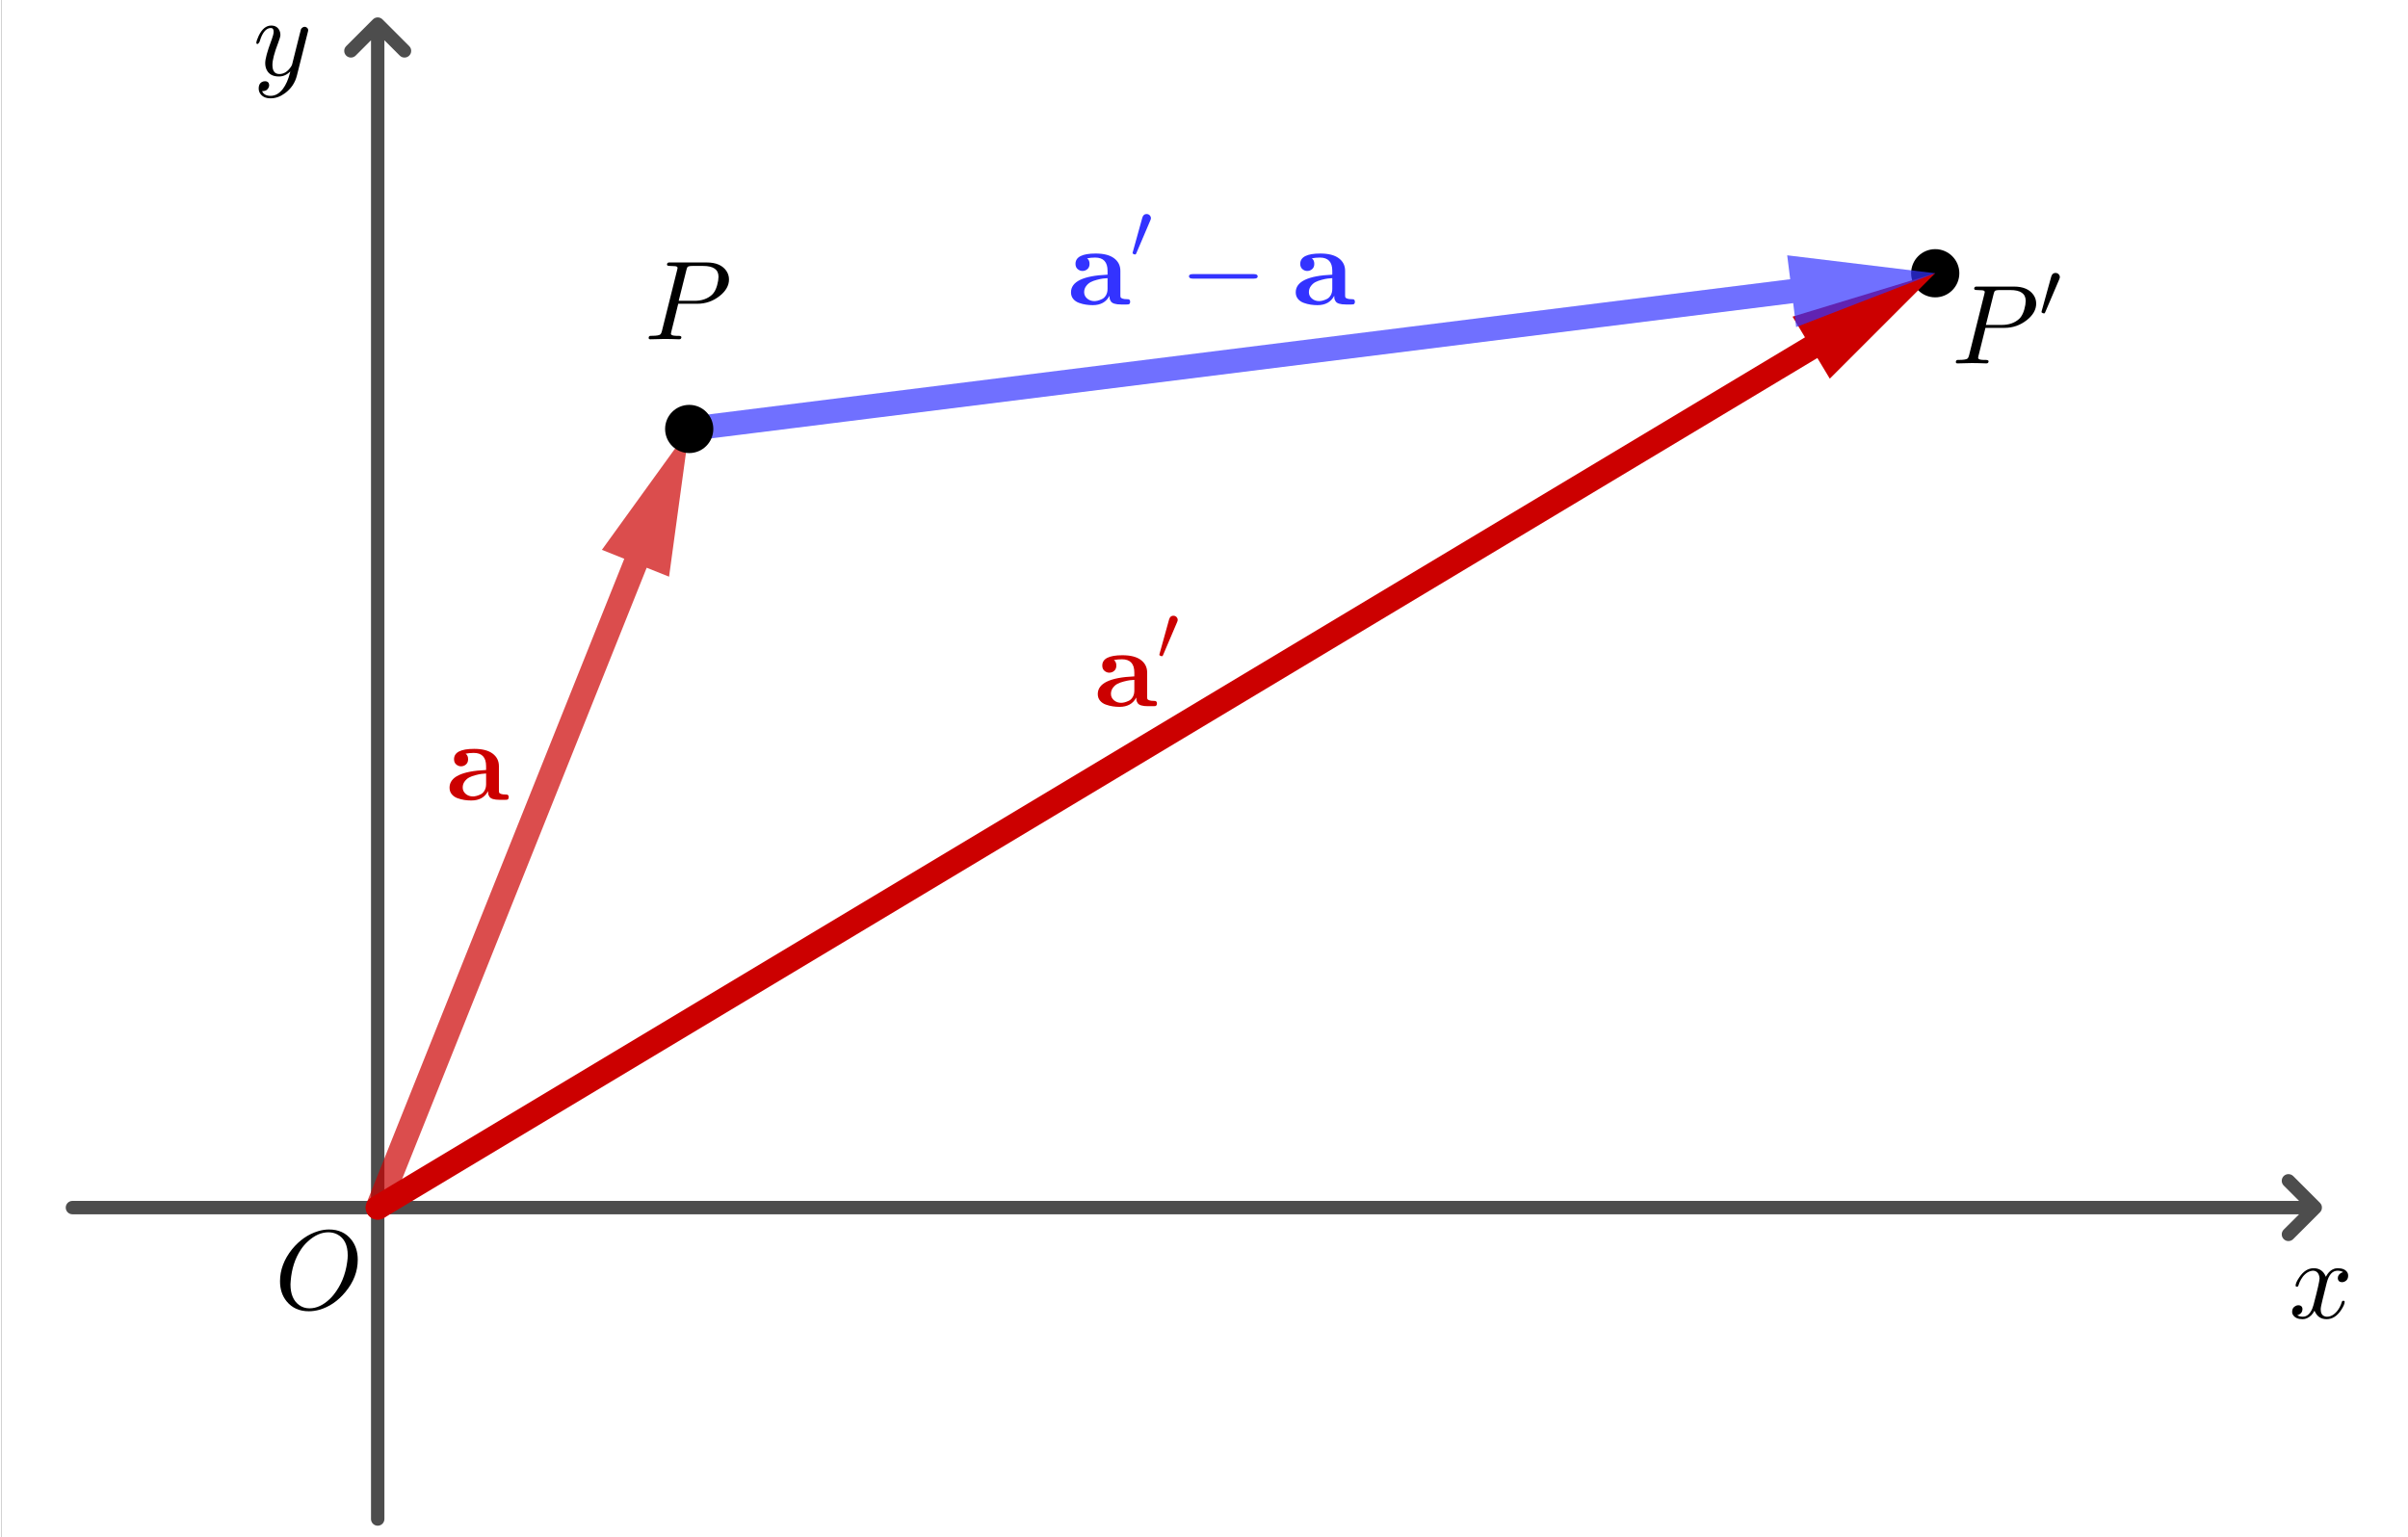<?xml version="1.0" encoding="ISO-8859-1" standalone="no"?>

<svg 
     version="1.1"
     baseProfile="full"
     xmlns="http://www.w3.org/2000/svg"
     xmlns:xlink="http://www.w3.org/1999/xlink"
     xmlns:ev="http://www.w3.org/2001/xml-events"
     width="7.757cm"
     height="4.953cm"
     viewBox="0 0 449 287"
     >
<rect x="0" y="0" width="449" height="287" fill="#333333" stroke="none"/>
<title>

</title>
<g stroke-dashoffset="0" stroke-linejoin="miter" stroke-dasharray="none" stroke-width="1" stroke-linecap="square" stroke-miterlimit="10.000">
<clipPath id="clipe7e450ae-5dcc-44a4-881e-285f63ce9171">
  <path d="M 0 0 L 0 288.00 L 451.00 288.00 L 451.00 0 z"/>
</clipPath>
<g clip-path="url(#clip1)">
<g fill="#ffffff" fill-rule="nonzero" fill-opacity="1" stroke="none">
  <path d="M 0 0 L 451.00 0 L 451.00 288.00 L 0 288.00 L 0 0 z"/>
</g> <!-- drawing style -->
</g> <!-- clip1 -->
<g id="misc">
</g><!-- misc -->
<g id="layer0">
<clipPath id="clip9a64eda4-24c5-4d2c-ae50-49a8d5234f8c">
  <path d="M 0 0 L 0 288.00 L 451.00 288.00 L 451.00 0 z"/>
</clipPath>
<g clip-path="url(#clip2)">
<g fill="#ffffff" fill-rule="nonzero" fill-opacity="1" stroke="none">
  <path d="M 12.000 384.00 L 12.000 406.00 C 12.000 407.10 12.895 408.00 14.000 408.00 L 36.000 408.00 C 37.105 408.00 38.000 407.10 38.000 406.00 L 38.000 384.00 C 38.000 382.90 37.105 382.00 36.000 382.00 L 14.000 382.00 C 12.895 382.00 12.000 382.90 12.000 384.00 z"/>
<title>Boolean Value a</title>
<desc>a = false</desc>

</g> <!-- drawing style -->
</g> <!-- clip2 -->
<clipPath id="clipc1b8c6f9-f329-45c9-8ffe-4e7cc0d23d2d">
  <path d="M 0 0 L 0 288.00 L 451.00 288.00 L 451.00 0 z"/>
</clipPath>
<g clip-path="url(#clip3)">
<g stroke-opacity="1" stroke-width="2" fill="none" stroke="#6e6d73">
  <path d="M 13.500 385.50 L 13.500 405.50 C 13.500 406.60 14.395 407.50 15.500 407.50 L 35.500 407.50 C 36.605 407.50 37.500 406.60 37.500 405.50 L 37.500 385.50 C 37.500 384.40 36.605 383.50 35.500 383.50 L 15.500 383.50 C 14.395 383.50 13.500 384.40 13.500 385.50 z"/>
<title>Boolean Value a</title>
<desc>a = false</desc>

</g> <!-- drawing style -->
</g> <!-- clip3 -->
<clipPath id="clipe33f89d7-e919-48a1-852a-abe72fcc61d5">
  <path d="M 0 0 L 0 288.00 L 451.00 288.00 L 451.00 0 z"/>
</clipPath>
<g clip-path="url(#clip4)">
<g fill="#1c1c1f" fill-rule="nonzero" fill-opacity="1" stroke="none">
  <path d="M 54.251 402.33 Q 51.219 402.33 49.566 400.55 Q 47.914 398.77 47.914 395.50 Q 47.914 392.25 49.597 390.46 Q 51.280 388.67 54.339 388.67 Q 56.088 388.67 58.435 389.24 L 58.435 390.97 Q 55.763 390.05 54.312 390.05 Q 52.194 390.05 51.034 391.48 Q 49.874 392.91 49.874 395.52 Q 49.874 398.01 51.113 399.45 Q 52.353 400.88 54.497 400.88 Q 56.343 400.88 58.452 399.75 L 58.452 401.33 Q 56.527 402.33 54.251 402.33 z M 64.921 402.22 Q 62.873 402.22 61.651 400.86 Q 60.430 399.50 60.430 397.23 Q 60.430 394.92 61.656 393.58 Q 62.882 392.24 64.982 392.24 Q 67.083 392.24 68.309 393.58 Q 69.535 394.92 69.535 397.21 Q 69.535 399.55 68.305 400.88 Q 67.074 402.22 64.921 402.22 z M 64.947 400.92 Q 67.698 400.92 67.698 397.21 Q 67.698 393.54 64.982 393.54 Q 62.275 393.54 62.275 397.23 Q 62.275 400.92 64.947 400.92 z M 75.978 402.22 Q 73.930 402.22 72.708 400.86 Q 71.486 399.50 71.486 397.23 Q 71.486 394.92 72.712 393.58 Q 73.938 392.24 76.039 392.24 Q 78.140 392.24 79.366 393.58 Q 80.592 394.92 80.592 397.21 Q 80.592 399.55 79.361 400.88 Q 78.131 402.22 75.978 402.22 z M 76.004 400.92 Q 78.755 400.92 78.755 397.21 Q 78.755 393.54 76.039 393.54 Q 73.332 393.54 73.332 397.23 Q 73.332 400.92 76.004 400.92 z M 83.299 402.00 L 83.299 392.46 L 85.030 392.46 L 85.030 394.25 Q 86.059 392.24 88.019 392.24 Q 88.282 392.24 88.572 392.29 L 88.572 393.91 Q 88.124 393.76 87.781 393.76 Q 86.138 393.76 85.030 395.71 L 85.030 402.00 z M 96.790 402.00 L 96.790 400.21 Q 95.735 402.22 93.608 402.22 Q 91.886 402.22 90.897 400.96 Q 89.908 399.71 89.908 397.53 Q 89.908 395.14 91.029 393.69 Q 92.149 392.24 93.978 392.24 Q 95.674 392.24 96.790 393.54 L 96.790 388.12 L 98.530 388.12 L 98.530 402.00 z M 96.790 394.73 Q 95.445 393.54 94.241 393.54 Q 91.754 393.54 91.754 397.35 Q 91.754 400.70 93.969 400.70 Q 95.410 400.70 96.790 399.13 z M 104.52 402.22 Q 103.34 402.22 101.64 401.67 L 101.64 400.08 Q 103.34 400.92 104.59 400.92 Q 105.34 400.92 105.83 400.51 Q 106.33 400.11 106.33 399.50 Q 106.33 398.62 104.95 398.04 L 103.94 397.61 Q 101.69 396.67 101.69 394.92 Q 101.69 393.68 102.58 392.96 Q 103.46 392.24 105.00 392.24 Q 105.80 392.24 106.98 392.46 L 107.34 392.53 L 107.34 393.98 Q 105.89 393.54 105.03 393.54 Q 103.36 393.54 103.36 394.76 Q 103.36 395.54 104.63 396.08 L 105.46 396.43 Q 106.88 397.03 107.47 397.69 Q 108.06 398.35 108.06 399.35 Q 108.06 400.60 107.06 401.41 Q 106.07 402.22 104.52 402.22 z"/>
<title>Boolean Value a</title>
<desc>a = false</desc>

</g> <!-- drawing style -->
</g> <!-- clip4 -->
<clipPath id="clip9b99c9a3-5415-48cd-9ff4-6d6d288f9c18">
  <path d="M 0 0 L 0 288.00 L 451.00 288.00 L 451.00 0 z"/>
</clipPath>
<g clip-path="url(#clip5)">
<g fill="#000000" fill-rule="nonzero" fill-opacity="1" stroke="none">
  <path d="M 364.99 51.013 C 364.99 53.222 363.20 55.013 360.99 55.013 C 358.78 55.013 356.99 53.222 356.99 51.013 C 356.99 48.804 358.78 47.013 360.99 47.013 C 363.20 47.013 364.99 48.804 364.99 51.013 z"/>
<title>Point A</title>
<desc>A = (-1, 3)</desc>

</g> <!-- drawing style -->
</g> <!-- clip5 -->
<clipPath id="clipacaa3071-8726-4b64-95c1-50040e7a832a">
  <path d="M 0 0 L 0 288.00 L 451.00 288.00 L 451.00 0 z"/>
</clipPath>
<g clip-path="url(#clip6)">
<g stroke-opacity="1" stroke-linejoin="round" fill="none" stroke="#000000" stroke-linecap="round">
  <path d="M 364.99 51.013 C 364.99 53.222 363.20 55.013 360.99 55.013 C 358.78 55.013 356.99 53.222 356.99 51.013 C 356.99 48.804 358.78 47.013 360.99 47.013 C 363.20 47.013 364.99 48.804 364.99 51.013 z"/>
<title>Point A</title>
<desc>A = (-1, 3)</desc>

</g> <!-- drawing style -->
</g> <!-- clip6 -->
</g><!-- layer0 -->
<g id="layer1">
<clipPath id="clipb06d48a6-82c3-4c8d-bcdd-ec2ad31e7159">
  <path d="M 0 0 L 0 288.00 L 451.00 288.00 L 451.00 0 z"/>
</clipPath>
<g clip-path="url(#clip7)">
<g fill="#000000" fill-rule="nonzero" fill-opacity=".698" stroke="none">
  <path d="M 70.264 3.247 C 70.256 3.247 70.248 3.247 70.240 3.247 L 70.240 3.247 C 70.081 3.251 69.929 3.283 69.789 3.341 L 69.789 3.341 C 69.641 3.402 69.501 3.493 69.381 3.613 L 64.381 8.613 C 63.892 9.101 63.892 9.893 64.381 10.381 C 64.625 10.625 64.944 10.747 65.264 10.747 C 65.584 10.747 65.904 10.625 66.148 10.381 L 69.014 7.515 L 69.014 283.59 C 69.014 284.28 69.574 284.84 70.264 284.84 C 70.955 284.84 71.514 284.28 71.514 283.59 L 71.514 7.515 L 74.381 10.381 C 74.625 10.625 74.944 10.747 75.264 10.747 C 75.584 10.747 75.904 10.625 76.148 10.381 C 76.636 9.893 76.636 9.101 76.148 8.613 L 71.148 3.613 C 71.027 3.493 70.888 3.402 70.739 3.341 L 70.739 3.341 C 70.600 3.283 70.448 3.251 70.289 3.247 L 70.289 3.247 C 70.280 3.247 70.272 3.247 70.264 3.247 L 70.264 3.247 C 70.264 3.247 70.264 3.247 70.264 3.247 z"/>
<title>Segment m</title>
<desc>Segment m: Segment M, N</desc>

</g> <!-- drawing style -->
</g> <!-- clip7 -->
<clipPath id="clipb73e29f3-9a52-482f-bd09-b72d35f89de8">
  <path d="M 0 0 L 0 288.00 L 451.00 288.00 L 451.00 0 z"/>
</clipPath>
<g clip-path="url(#clip8)">
<g fill="#000000" fill-rule="nonzero" fill-opacity=".698" stroke="none">
  <path d="M 426.92 219.20 C 426.60 219.20 426.28 219.32 426.04 219.56 C 425.55 220.05 425.55 220.84 426.04 221.33 L 428.91 224.20 L 13.283 224.20 C 12.592 224.20 12.033 224.76 12.033 225.45 C 12.033 226.14 12.592 226.70 13.283 226.70 L 428.91 226.70 L 426.04 229.56 C 425.55 230.05 425.55 230.84 426.04 231.33 C 426.28 231.58 426.60 231.70 426.92 231.70 C 427.24 231.70 427.56 231.58 427.81 231.33 L 432.81 226.33 L 432.81 226.33 C 432.81 226.33 432.81 226.33 432.82 226.32 L 432.82 226.32 C 432.93 226.21 433.02 226.07 433.08 225.93 L 433.08 225.93 C 433.14 225.78 433.17 225.62 433.17 225.45 C 433.17 225.27 433.14 225.11 433.08 224.96 L 433.08 224.96 C 433.02 224.83 432.94 224.70 432.83 224.59 L 432.83 224.59 C 432.83 224.58 432.82 224.57 432.81 224.56 L 432.81 224.56 L 427.81 219.56 C 427.56 219.32 427.24 219.20 426.92 219.20 z"/>
<title>Segment n</title>
<desc>Segment n: Segment P, Q</desc>

</g> <!-- drawing style -->
</g> <!-- clip8 -->
<clipPath id="clipe7cc5b37-a925-4660-9629-5329913bd4bd">
  <path d="M 0 0 L 0 288.00 L 451.00 288.00 L 451.00 0 z"/>
</clipPath>
<g clip-path="url(#clip9)">
<g fill="#cc0000" fill-rule="nonzero" fill-opacity="1" stroke="none">
  <path d="M 360.99 51.013 L 334.36 59.116 L 336.68 62.975 L 69.107 223.52 L 69.107 223.52 C 68.041 224.16 67.696 225.54 68.335 226.60 C 68.757 227.31 69.502 227.70 70.267 227.70 C 70.661 227.70 71.060 227.59 71.422 227.38 L 71.422 227.38 L 338.99 66.834 L 341.31 70.692 L 360.99 51.013 z"/>
<title>Vector u</title>
<desc>Vector u: Vector(O, A)</desc>

</g> <!-- drawing style -->
</g> <!-- clip9 -->
<g transform="matrix(.21, 0, 0, .21, 204.00, 131.84)">
<clipPath id="clip876ace86-4c4b-43a3-97bd-3e9c483efab8">
  <path d="M -971.43 -627.83 L -971.43 743.60 L 1176.2 743.60 L 1176.2 -627.83 z"/>
</clipPath>
<g clip-path="url(#clip10)">
<g fill="#cc0000" fill-rule="nonzero" fill-opacity="1" stroke="none">
  <path d="M 37.406 -7.703 Q 33.094 .594 22.500 .594 Q 19.500 .594 16.500 .141 Q 13.500 -.297 10.297 -1.438 Q 7.094 -2.594 5.141 -5 Q 3.203 -7.406 3.203 -10.797 Q 3.203 -25.094 35.703 -26.500 L 35.703 -29.906 Q 35.703 -41.703 24.703 -41.703 Q 20.797 -41.703 17.500 -41.000 Q 19.703 -39.500 19.703 -36.094 Q 19.703 -33.094 17.797 -31.438 Q 15.906 -29.797 13.406 -29.797 Q 11.094 -29.797 9.141 -31.438 Q 7.203 -33.094 7.203 -36.094 Q 7.203 -45.297 25.094 -45.297 Q 35.906 -45.297 41.500 -41.094 Q 47.094 -36.906 47.094 -29.906 L 47.094 -8.406 Q 47.094 -7 47.297 -6.391 Q 47.500 -5.797 48.891 -5.25 Q 50.297 -4.703 53.203 -4.703 Q 54.094 -4.703 54.500 -4.594 Q 54.906 -4.5 55.344 -4 Q 55.797 -3.5 55.797 -2.391 Q 55.797 -1.297 55.344 -.75 Q 54.906 -.203 54.344 -.094 Q 53.797 0 52.594 0 L 47.797 0 Q 44.094 0 41.797 -.703 Q 39.500 -1.406 38.641 -2.797 Q 37.797 -4.203 37.594 -5.141 Q 37.406 -6.094 37.406 -7.703 z M 35.703 -23.406 Q 33.500 -23.297 31.547 -23.047 Q 29.594 -22.797 26.297 -21.938 Q 23.000 -21.094 20.703 -19.891 Q 18.406 -18.703 16.656 -16.344 Q 14.906 -14.000 14.906 -10.906 Q 14.906 -7.594 17.547 -5.297 Q 20.203 -3 24.000 -3 Q 25.297 -3 26.938 -3.391 Q 28.594 -3.797 30.750 -4.797 Q 32.906 -5.797 34.297 -8.188 Q 35.703 -10.594 35.703 -13.906 L 35.703 -23.406 z"/>
<title>Vector u</title>
<desc>Vector u: Vector(O, A)</desc>

</g> <!-- drawing style -->
</g> <!-- clip10 -->
</g> <!-- transform -->
<g transform="matrix(.147, 0, 0, .147, 215.74, 123.17)">
<clipPath id="clip6d9524b2-3d6a-4413-89d9-6bcea81ecbd1">
  <path d="M -1467.6 -837.91 L -1467.6 1121.3 L 1600.4 1121.3 L 1600.4 -837.91 z"/>
</clipPath>
<g clip-path="url(#clip11)">
<g fill="#cc0000" fill-rule="nonzero" fill-opacity="1" stroke="none">
  <path d="M 25.500 -47.906 L 7.594 -5.906 Q 7 -4.5 6.297 -4.5 Q 4.5 -4.5 3.297 -5.594 Q 2.906 -5.906 2.906 -6.297 Q 2.906 -6.5 3.203 -7.703 L 15.297 -51.297 Q 16.594 -55.406 19.703 -55.797 Q 20.203 -55.906 20.594 -55.906 Q 24.000 -55.906 25.594 -53.000 Q 26.203 -51.906 26.203 -50.703 Q 26.203 -49.406 25.500 -47.906 z"/>
<title>Vector u</title>
<desc>Vector u: Vector(O, A)</desc>

</g> <!-- drawing style -->
</g> <!-- clip11 -->
</g> <!-- transform -->
<clipPath id="clipec0f8c49-5ee3-47b7-b82a-853b35d37eec">
  <path d="M 0 0 L 0 288.00 L 451.00 288.00 L 451.00 0 z"/>
</clipPath>
<g clip-path="url(#clip12)">
<g fill="#cc0000" fill-rule="nonzero" fill-opacity=".698" stroke="none">
  <path d="M 128.41 80.085 L 112.11 102.65 L 116.29 104.32 L 116.29 104.32 C 116.29 104.32 116.29 104.32 116.29 104.32 L 68.175 224.61 C 67.714 225.77 68.275 227.07 69.429 227.54 C 69.703 227.65 69.986 227.70 70.264 227.70 C 71.157 227.70 72.002 227.16 72.353 226.28 L 120.47 105.99 C 120.47 105.99 120.47 105.99 120.47 105.99 L 120.47 105.99 L 124.65 107.66 L 128.41 80.085 z"/>
<title>Vector v</title>
<desc>Vector v: Vector(H, R)</desc>

</g> <!-- drawing style -->
</g> <!-- clip12 -->
<g transform="matrix(.21, 0, 0, .21, 83.000, 149.32)">
<clipPath id="clipbd0891c3-cb45-4773-a156-37e38db7b5bf">
  <path d="M -395.24 -711.07 L -395.24 660.36 L 1752.4 660.36 L 1752.4 -711.07 z"/>
</clipPath>
<g clip-path="url(#clip13)">
<g fill="#cc0000" fill-rule="nonzero" fill-opacity="1" stroke="none">
  <path d="M 37.406 -7.703 Q 33.094 .594 22.500 .594 Q 19.500 .594 16.500 .141 Q 13.500 -.297 10.297 -1.438 Q 7.094 -2.594 5.141 -5 Q 3.203 -7.406 3.203 -10.797 Q 3.203 -25.094 35.703 -26.500 L 35.703 -29.906 Q 35.703 -41.703 24.703 -41.703 Q 20.797 -41.703 17.500 -41.000 Q 19.703 -39.500 19.703 -36.094 Q 19.703 -33.094 17.797 -31.438 Q 15.906 -29.797 13.406 -29.797 Q 11.094 -29.797 9.141 -31.438 Q 7.203 -33.094 7.203 -36.094 Q 7.203 -45.297 25.094 -45.297 Q 35.906 -45.297 41.500 -41.094 Q 47.094 -36.906 47.094 -29.906 L 47.094 -8.406 Q 47.094 -7 47.297 -6.391 Q 47.500 -5.797 48.891 -5.25 Q 50.297 -4.703 53.203 -4.703 Q 54.094 -4.703 54.500 -4.594 Q 54.906 -4.5 55.344 -4 Q 55.797 -3.5 55.797 -2.391 Q 55.797 -1.297 55.344 -.75 Q 54.906 -.203 54.344 -.094 Q 53.797 0 52.594 0 L 47.797 0 Q 44.094 0 41.797 -.703 Q 39.500 -1.406 38.641 -2.797 Q 37.797 -4.203 37.594 -5.141 Q 37.406 -6.094 37.406 -7.703 z M 35.703 -23.406 Q 33.500 -23.297 31.547 -23.047 Q 29.594 -22.797 26.297 -21.938 Q 23.000 -21.094 20.703 -19.891 Q 18.406 -18.703 16.656 -16.344 Q 14.906 -14.000 14.906 -10.906 Q 14.906 -7.594 17.547 -5.297 Q 20.203 -3 24.000 -3 Q 25.297 -3 26.938 -3.391 Q 28.594 -3.797 30.750 -4.797 Q 32.906 -5.797 34.297 -8.188 Q 35.703 -10.594 35.703 -13.906 L 35.703 -23.406 z"/>
<title>Vector v</title>
<desc>Vector v: Vector(H, R)</desc>

</g> <!-- drawing style -->
</g> <!-- clip13 -->
</g> <!-- transform -->
<clipPath id="clip1674db2b-c14b-41c9-8a9e-b12dec8ef05b">
  <path d="M 0 0 L 0 288.00 L 451.00 288.00 L 451.00 0 z"/>
</clipPath>
<g clip-path="url(#clip14)">
<g fill="#3333ff" fill-rule="nonzero" fill-opacity=".698" stroke="none">
  <path d="M 333.36 47.664 L 333.92 52.129 L 128.13 77.853 C 126.90 78.007 126.02 79.131 126.18 80.364 C 126.32 81.503 127.29 82.336 128.41 82.336 C 128.50 82.336 128.59 82.330 128.69 82.318 L 128.69 82.318 L 334.48 56.595 L 334.48 56.595 L 335.03 61.060 L 360.99 51.013 L 333.36 47.664 z"/>
<title>Vector w</title>
<desc>Vector w: Vector(R, A)</desc>

</g> <!-- drawing style -->
</g> <!-- clip14 -->
<g transform="matrix(.21, 0, 0, .21, 199.00, 56.844)">
<clipPath id="clip753e4655-3500-4f3a-a92c-8f619f9725bd">
  <path d="M -947.62 -270.69 L -947.62 1100.7 L 1200.0 1100.7 L 1200.0 -270.69 z"/>
</clipPath>
<g clip-path="url(#clip15)">
<g fill="#3333ff" fill-rule="nonzero" fill-opacity="1" stroke="none">
  <path d="M 37.406 -7.703 Q 33.094 .594 22.500 .594 Q 19.500 .594 16.500 .141 Q 13.500 -.297 10.297 -1.438 Q 7.094 -2.594 5.141 -5 Q 3.203 -7.406 3.203 -10.797 Q 3.203 -25.094 35.703 -26.500 L 35.703 -29.906 Q 35.703 -41.703 24.703 -41.703 Q 20.797 -41.703 17.500 -41.000 Q 19.703 -39.500 19.703 -36.094 Q 19.703 -33.094 17.797 -31.438 Q 15.906 -29.797 13.406 -29.797 Q 11.094 -29.797 9.141 -31.438 Q 7.203 -33.094 7.203 -36.094 Q 7.203 -45.297 25.094 -45.297 Q 35.906 -45.297 41.500 -41.094 Q 47.094 -36.906 47.094 -29.906 L 47.094 -8.406 Q 47.094 -7 47.297 -6.391 Q 47.500 -5.797 48.891 -5.25 Q 50.297 -4.703 53.203 -4.703 Q 54.094 -4.703 54.500 -4.594 Q 54.906 -4.5 55.344 -4 Q 55.797 -3.5 55.797 -2.391 Q 55.797 -1.297 55.344 -.75 Q 54.906 -.203 54.344 -.094 Q 53.797 0 52.594 0 L 47.797 0 Q 44.094 0 41.797 -.703 Q 39.500 -1.406 38.641 -2.797 Q 37.797 -4.203 37.594 -5.141 Q 37.406 -6.094 37.406 -7.703 z M 35.703 -23.406 Q 33.500 -23.297 31.547 -23.047 Q 29.594 -22.797 26.297 -21.938 Q 23.000 -21.094 20.703 -19.891 Q 18.406 -18.703 16.656 -16.344 Q 14.906 -14.000 14.906 -10.906 Q 14.906 -7.594 17.547 -5.297 Q 20.203 -3 24.000 -3 Q 25.297 -3 26.938 -3.391 Q 28.594 -3.797 30.750 -4.797 Q 32.906 -5.797 34.297 -8.188 Q 35.703 -10.594 35.703 -13.906 L 35.703 -23.406 z"/>
<title>Vector w</title>
<desc>Vector w: Vector(R, A)</desc>

</g> <!-- drawing style -->
</g> <!-- clip15 -->
</g> <!-- transform -->
<g transform="matrix(.147, 0, 0, .147, 210.74, 48.173)">
<clipPath id="clip0266aaaf-6317-4150-b0da-9cecd1ed65bd">
  <path d="M -1433.6 -327.71 L -1433.6 1631.5 L 1634.4 1631.5 L 1634.4 -327.71 z"/>
</clipPath>
<g clip-path="url(#clip16)">
<g fill="#3333ff" fill-rule="nonzero" fill-opacity="1" stroke="none">
  <path d="M 25.500 -47.906 L 7.594 -5.906 Q 7 -4.5 6.297 -4.5 Q 4.5 -4.5 3.297 -5.594 Q 2.906 -5.906 2.906 -6.297 Q 2.906 -6.5 3.203 -7.703 L 15.297 -51.297 Q 16.594 -55.406 19.703 -55.797 Q 20.203 -55.906 20.594 -55.906 Q 24.000 -55.906 25.594 -53.000 Q 26.203 -51.906 26.203 -50.703 Q 26.203 -49.406 25.500 -47.906 z"/>
<title>Vector w</title>
<desc>Vector w: Vector(R, A)</desc>

</g> <!-- drawing style -->
</g> <!-- clip16 -->
</g> <!-- transform -->
<g transform="matrix(.21, 0, 0, .21, 219.95, 56.844)">
<clipPath id="clip3c929faa-2823-455f-a57b-31403d2a4d58">
  <path d="M -1047.4 -270.69 L -1047.4 1100.7 L 1100.3 1100.7 L 1100.3 -270.69 z"/>
</clipPath>
<g clip-path="url(#clip17)">
<g fill="#3333ff" fill-rule="nonzero" fill-opacity="1" stroke="none">
  <path d="M 66.094 -23.000 L 11.594 -23.000 Q 8.406 -23.000 8.297 -25.000 Q 8.297 -27.000 11.594 -27.000 L 66.094 -27.000 Q 69.297 -27.000 69.406 -25.000 Q 69.406 -23.000 66.094 -23.000 z"/>
<title>Vector w</title>
<desc>Vector w: Vector(R, A)</desc>

</g> <!-- drawing style -->
</g> <!-- clip17 -->
</g> <!-- transform -->
<g transform="matrix(.21, 0, 0, .21, 240.95, 56.844)">
<clipPath id="clip1cc25b2a-a591-4e25-b81e-8ace594abe20">
  <path d="M -1147.4 -270.69 L -1147.4 1100.7 L 1000.2 1100.7 L 1000.2 -270.69 z"/>
</clipPath>
<g clip-path="url(#clip18)">
<g fill="#3333ff" fill-rule="nonzero" fill-opacity="1" stroke="none">
  <path d="M 37.406 -7.703 Q 33.094 .594 22.500 .594 Q 19.500 .594 16.500 .141 Q 13.500 -.297 10.297 -1.438 Q 7.094 -2.594 5.141 -5 Q 3.203 -7.406 3.203 -10.797 Q 3.203 -25.094 35.703 -26.500 L 35.703 -29.906 Q 35.703 -41.703 24.703 -41.703 Q 20.797 -41.703 17.500 -41.000 Q 19.703 -39.500 19.703 -36.094 Q 19.703 -33.094 17.797 -31.438 Q 15.906 -29.797 13.406 -29.797 Q 11.094 -29.797 9.141 -31.438 Q 7.203 -33.094 7.203 -36.094 Q 7.203 -45.297 25.094 -45.297 Q 35.906 -45.297 41.500 -41.094 Q 47.094 -36.906 47.094 -29.906 L 47.094 -8.406 Q 47.094 -7 47.297 -6.391 Q 47.500 -5.797 48.891 -5.25 Q 50.297 -4.703 53.203 -4.703 Q 54.094 -4.703 54.500 -4.594 Q 54.906 -4.5 55.344 -4 Q 55.797 -3.5 55.797 -2.391 Q 55.797 -1.297 55.344 -.75 Q 54.906 -.203 54.344 -.094 Q 53.797 0 52.594 0 L 47.797 0 Q 44.094 0 41.797 -.703 Q 39.500 -1.406 38.641 -2.797 Q 37.797 -4.203 37.594 -5.141 Q 37.406 -6.094 37.406 -7.703 z M 35.703 -23.406 Q 33.500 -23.297 31.547 -23.047 Q 29.594 -22.797 26.297 -21.938 Q 23.000 -21.094 20.703 -19.891 Q 18.406 -18.703 16.656 -16.344 Q 14.906 -14.000 14.906 -10.906 Q 14.906 -7.594 17.547 -5.297 Q 20.203 -3 24.000 -3 Q 25.297 -3 26.938 -3.391 Q 28.594 -3.797 30.750 -4.797 Q 32.906 -5.797 34.297 -8.188 Q 35.703 -10.594 35.703 -13.906 L 35.703 -23.406 z"/>
<title>Vector w</title>
<desc>Vector w: Vector(R, A)</desc>

</g> <!-- drawing style -->
</g> <!-- clip18 -->
</g> <!-- transform -->
<clipPath id="clipbbd036e1-d6f9-4839-ad08-d76fe05f3a9b">
  <path d="M 0 0 L 0 288.00 L 451.00 288.00 L 451.00 0 z"/>
</clipPath>
<g clip-path="url(#clip19)">
<g fill="#000000" fill-rule="nonzero" fill-opacity="1" stroke="none">
  <path d="M 132.41 80.085 C 132.41 82.295 130.62 84.085 128.41 84.085 C 126.20 84.085 124.41 82.295 124.41 80.085 C 124.41 77.876 126.20 76.085 128.41 76.085 C 130.62 76.085 132.41 77.876 132.41 80.085 z"/>
<title>Point R</title>
<desc>R = (-5, 2.5)</desc>

</g> <!-- drawing style -->
</g> <!-- clip19 -->
<clipPath id="clip5aa8b72e-47c8-4cef-b0dc-01abda82b839">
  <path d="M 0 0 L 0 288.00 L 451.00 288.00 L 451.00 0 z"/>
</clipPath>
<g clip-path="url(#clip20)">
<g stroke-opacity="1" stroke-linejoin="round" fill="none" stroke="#000000" stroke-linecap="round">
  <path d="M 132.41 80.085 C 132.41 82.295 130.62 84.085 128.41 84.085 C 126.20 84.085 124.41 82.295 124.41 80.085 C 124.41 77.876 126.20 76.085 128.41 76.085 C 130.62 76.085 132.41 77.876 132.41 80.085 z"/>
<title>Point R</title>
<desc>R = (-5, 2.5)</desc>

</g> <!-- drawing style -->
</g> <!-- clip20 -->
<g transform="matrix(.21, 0, 0, .21, 364.00, 67.844)">
<clipPath id="clipe099c2f8-23e7-44d1-8492-53017d0133be">
  <path d="M -1733.3 -323.07 L -1733.3 1048.4 L 414.29 1048.4 L 414.29 -323.07 z"/>
</clipPath>
<g clip-path="url(#clip21)">
<g fill="#000000" fill-rule="nonzero" fill-opacity="1" stroke="none">
  <path d="M 30.297 -31.594 L 30.297 -31.594 L 24.094 -6.594 L 23.797 -4.906 Q 23.797 -3.203 28.406 -3.094 L 28.406 -3.094 L 28.406 -3.094 L 30.297 -3.094 Q 32.906 -3.094 33.094 -2 Q 33.094 0 31.094 0 L 24.703 -.203 L 24.594 -.203 L 18.406 -.297 L 18.203 -.297 L 5.594 0 L 5.5 0 Q 4 0 4 -1.203 Q 4 -2.906 5.594 -3.094 L 6.797 -3.094 Q 13.297 -3.094 14.594 -4.5 Q 15.203 -5.203 15.797 -7.297 Q 15.797 -7.406 15.906 -7.797 L 29.297 -61.500 Q 29.703 -63.094 29.703 -63.406 Q 29.703 -64.594 28.094 -64.906 L 28.000 -64.906 L 28.000 -64.906 Q 27.797 -65.000 27.500 -65.000 Q 25.094 -65.203 23.203 -65.203 Q 20.594 -65.203 20.406 -66.000 Q 20.297 -66.203 20.297 -66.406 Q 20.297 -68.094 22.000 -68.297 L 22.000 -68.297 L 23.297 -68.297 L 55.703 -68.297 Q 67.797 -68.297 73.000 -60.906 Q 75.406 -57.406 75.406 -53.203 Q 75.406 -45.094 67.094 -38.500 Q 58.297 -31.594 47.297 -31.594 L 30.297 -31.594 z M 37.500 -61.406 L 30.703 -34.203 L 44.797 -34.203 Q 54.297 -34.203 60.203 -39.500 Q 64.297 -43.297 65.797 -52.203 L 65.797 -52.297 Q 66.094 -54.203 66.094 -55.594 Q 66.094 -65.203 52.500 -65.203 L 42.906 -65.203 Q 39.297 -65.203 38.500 -64.203 L 38.500 -64.203 L 38.500 -64.094 L 38.406 -64.094 L 38.406 -64.000 Q 38.000 -63.406 37.500 -61.406 z"/>
<title>P&apos;</title>
<desc>text2 = “P&apos;”</desc>

</g> <!-- drawing style -->
</g> <!-- clip21 -->
</g> <!-- transform -->
<g transform="matrix(.147, 0, 0, .147, 380.40, 59.173)">
<clipPath id="clip58d5bad4-ef0c-4992-b15f-4579621abfea">
  <path d="M -2587.8 -402.54 L -2587.8 1556.6 L 480.27 1556.6 L 480.27 -402.54 z"/>
</clipPath>
<g clip-path="url(#clip22)">
<g fill="#000000" fill-rule="nonzero" fill-opacity="1" stroke="none">
  <path d="M 25.500 -47.906 L 7.594 -5.906 Q 7 -4.5 6.297 -4.5 Q 4.5 -4.5 3.297 -5.594 Q 2.906 -5.906 2.906 -6.297 Q 2.906 -6.5 3.203 -7.703 L 15.297 -51.297 Q 16.594 -55.406 19.703 -55.797 Q 20.203 -55.906 20.594 -55.906 Q 24.000 -55.906 25.594 -53.000 Q 26.203 -51.906 26.203 -50.703 Q 26.203 -49.406 25.500 -47.906 z"/>
<title>P&apos;</title>
<desc>text2 = “P&apos;”</desc>

</g> <!-- drawing style -->
</g> <!-- clip22 -->
</g> <!-- transform -->
<g transform="matrix(.21, 0, 0, .21, 427.00, 246.05)">
<clipPath id="clip926ff37c-b91d-4086-95d3-2cd873516ba5">
  <path d="M -2033.3 -1171.7 L -2033.3 199.76 L 114.29 199.76 L 114.29 -1171.7 z"/>
</clipPath>
<g clip-path="url(#clip23)">
<g fill="#000000" fill-rule="nonzero" fill-opacity="1" stroke="none">
  <path d="M 33.406 -30.203 L 30.000 -16.500 Q 28.297 -9.703 28.297 -7.703 Q 28.297 -2.5 32.000 -1.406 Q 32.797 -1.094 33.797 -1.094 Q 38.797 -1.094 42.906 -6.094 Q 45.594 -9.297 47.094 -14.203 Q 47.406 -15.297 48.406 -15.297 Q 49.594 -15.297 49.594 -14.297 Q 49.594 -11.797 46.500 -7.094 Q 41.094 1.094 33.594 1.094 Q 26.797 1.094 23.703 -4.594 Q 23.094 -5.5 22.797 -6.5 Q 20.406 -1.703 16.203 .203 Q 14.297 1.094 12.297 1.094 Q 6.297 1.094 3.906 -2.406 Q 2.906 -3.703 2.906 -5.5 Q 2.906 -9.203 6.094 -10.703 Q 7.203 -11.297 8.406 -11.297 Q 11.406 -11.297 12.000 -8.797 Q 12.094 -8.297 12.094 -7.797 Q 12.094 -4.406 8.703 -2.797 Q 8.094 -2.5 7.406 -2.406 Q 9.5 -1.094 12.406 -1.094 Q 17.703 -1.094 20.797 -8.203 Q 21.406 -9.703 21.906 -11.500 Q 27.297 -31.906 27.297 -35.297 Q 26.703 -41.500 21.906 -42.000 Q 16.703 -42.000 12.406 -36.703 L 12.406 -36.594 Q 12.406 -36.500 12.297 -36.500 Q 10.797 -34.500 9.594 -31.906 Q 9.094 -30.703 8.703 -29.500 L 8.5 -28.906 Q 8.297 -27.797 7.203 -27.797 Q 6 -27.797 6 -28.797 Q 6 -31.297 9.203 -36.000 Q 14.594 -44.203 22.094 -44.203 Q 29.797 -44.203 32.906 -36.594 Q 36.094 -42.797 41.406 -44.000 Q 42.406 -44.203 43.406 -44.203 Q 49.297 -44.203 51.703 -40.906 Q 52.703 -39.500 52.703 -37.594 Q 52.703 -33.500 49.000 -32.094 Q 48.094 -31.797 47.297 -31.797 Q 44.203 -31.797 43.594 -34.500 Q 43.500 -34.906 43.500 -35.297 Q 43.500 -38.297 46.406 -40.000 Q 47.297 -40.500 48.297 -40.703 Q 46.203 -42.000 43.297 -42.000 Q 36.500 -42.000 33.703 -31.406 Q 33.500 -30.797 33.406 -30.203 z"/>
<title>x</title>
<desc>text6 = “x”</desc>

</g> <!-- drawing style -->
</g> <!-- clip23 -->
</g> <!-- transform -->
<g transform="matrix(.21, 0, 0, .21, 47.000, 14.051)">
<clipPath id="clip812027cf-6fbe-4f3b-a634-ef6da46c446c">
  <path d="M -223.81 -66.910 L -223.81 1304.5 L 1923.8 1304.5 L 1923.8 -66.910 z"/>
</clipPath>
<g clip-path="url(#clip24)">
<g fill="#000000" fill-rule="nonzero" fill-opacity="1" stroke="none">
  <path d="M 48.594 -38.094 L 39.000 .094 Q 36.594 9.906 28.297 16.000 Q 22.203 20.500 15.594 20.500 Q 8.906 20.500 6.094 15.906 Q 5 14.000 5 11.797 Q 5 6.703 9.094 5.5 Q 9.906 5.297 10.594 5.297 Q 13.797 5.297 14.203 8.094 Q 14.297 8.406 14.297 8.797 Q 14.297 11.094 12.297 12.906 Q 10.906 14.094 8 14.094 Q 9.797 18.297 15.594 18.297 Q 21.797 18.297 26.594 12.000 Q 30.500 6.797 32.797 -2.094 Q 32.906 -2.5 33.094 -3.406 Q 28.594 1.094 23.000 1.094 Q 15.000 1.094 12.094 -4.797 Q 10.797 -7.406 10.797 -10.797 Q 10.797 -16.297 16.094 -30.500 Q 16.297 -31.094 16.594 -31.797 Q 18.297 -36.406 18.297 -38.797 Q 18.297 -42.000 15.797 -42.000 Q 10.297 -42.000 6.797 -32.906 L 6.797 -32.797 Q 6.203 -31.297 5.703 -29.594 Q 4.594 -27.906 4.094 -27.797 Q 2.906 -27.797 2.906 -28.797 Q 2.906 -30.594 5 -35.094 Q 9.406 -44.203 16.094 -44.203 Q 21.406 -44.203 23.500 -39.703 Q 24.297 -38.000 24.297 -36.000 Q 24.297 -33.906 22.297 -28.797 Q 17.203 -15.594 17.203 -9.203 Q 17.203 -1.094 23.406 -1.094 Q 29.203 -1.094 33.500 -7.297 Q 34.500 -8.797 34.703 -9.594 L 39.203 -27.594 Q 39.906 -30.906 41.203 -35.594 Q 42.203 -39.906 42.594 -41.000 Q 43.906 -43.094 46.094 -43.094 Q 48.594 -42.594 49.000 -40.406 Q 49.000 -39.500 48.594 -38.094 z"/>
<title>y</title>
<desc>text7 = “y”</desc>

</g> <!-- drawing style -->
</g> <!-- clip24 -->
</g> <!-- transform -->
<g transform="matrix(.21, 0, 0, .21, 120.00, 63.343)">
<clipPath id="clipec49f630-8a3b-4dcb-bb79-aba9897b82ba">
  <path d="M -571.43 -301.63 L -571.43 1069.8 L 1576.2 1069.8 L 1576.2 -301.63 z"/>
</clipPath>
<g clip-path="url(#clip25)">
<g fill="#000000" fill-rule="nonzero" fill-opacity="1" stroke="none">
  <path d="M 30.297 -31.594 L 30.297 -31.594 L 24.094 -6.594 L 23.797 -4.906 Q 23.797 -3.203 28.406 -3.094 L 28.406 -3.094 L 28.406 -3.094 L 30.297 -3.094 Q 32.906 -3.094 33.094 -2 Q 33.094 0 31.094 0 L 24.703 -.203 L 24.594 -.203 L 18.406 -.297 L 18.203 -.297 L 5.594 0 L 5.5 0 Q 4 0 4 -1.203 Q 4 -2.906 5.594 -3.094 L 6.797 -3.094 Q 13.297 -3.094 14.594 -4.5 Q 15.203 -5.203 15.797 -7.297 Q 15.797 -7.406 15.906 -7.797 L 29.297 -61.500 Q 29.703 -63.094 29.703 -63.406 Q 29.703 -64.594 28.094 -64.906 L 28.000 -64.906 L 28.000 -64.906 Q 27.797 -65.000 27.500 -65.000 Q 25.094 -65.203 23.203 -65.203 Q 20.594 -65.203 20.406 -66.000 Q 20.297 -66.203 20.297 -66.406 Q 20.297 -68.094 22.000 -68.297 L 22.000 -68.297 L 23.297 -68.297 L 55.703 -68.297 Q 67.797 -68.297 73.000 -60.906 Q 75.406 -57.406 75.406 -53.203 Q 75.406 -45.094 67.094 -38.500 Q 58.297 -31.594 47.297 -31.594 L 30.297 -31.594 z M 37.500 -61.406 L 30.703 -34.203 L 44.797 -34.203 Q 54.297 -34.203 60.203 -39.500 Q 64.297 -43.297 65.797 -52.203 L 65.797 -52.297 Q 66.094 -54.203 66.094 -55.594 Q 66.094 -65.203 52.500 -65.203 L 42.906 -65.203 Q 39.297 -65.203 38.500 -64.203 L 38.500 -64.203 L 38.500 -64.094 L 38.406 -64.094 L 38.406 -64.000 Q 38.000 -63.406 37.500 -61.406 z"/>
<title>P</title>
<desc>text8 = “P”</desc>

</g> <!-- drawing style -->
</g> <!-- clip25 -->
</g> <!-- transform -->
<g transform="matrix(.21, 0, 0, .21, 51.000, 244.34)">
<clipPath id="clip1e948d1f-89b9-4328-9c41-cc8f972e5474">
  <path d="M -242.86 -1163.5 L -242.86 207.89 L 1904.8 207.89 L 1904.8 -1163.5 z"/>
</clipPath>
<g clip-path="url(#clip26)">
<g fill="#000000" fill-rule="nonzero" fill-opacity="1" stroke="none">
  <path d="M 74.000 -43.594 L 74.000 -43.594 Q 74.000 -28.094 63.000 -14.906 Q 53.094 -2.906 39.797 .906 Q 35.094 2.203 30.500 2.203 Q 18.000 2.203 10.797 -6.594 Q 4.906 -13.797 4.906 -24.500 Q 4.906 -39.500 15.594 -52.906 Q 25.500 -65.000 38.797 -69.000 Q 43.703 -70.500 48.500 -70.500 Q 61.203 -70.500 68.406 -61.297 Q 74.000 -54.094 74.000 -43.594 z M 31.094 -.406 L 31.094 -.406 Q 40.500 -.406 49.203 -8.797 Q 51.000 -10.500 52.500 -12.406 Q 62.297 -24.594 64.594 -41.500 Q 65.094 -44.797 65.094 -47.500 Q 65.094 -61.203 55.906 -66.094 Q 55.797 -66.094 55.703 -66.203 Q 52.094 -68.000 47.906 -68.000 Q 38.500 -68.000 29.703 -59.906 Q 26.094 -56.703 23.297 -52.406 Q 15.703 -40.906 14.406 -24.906 Q 14.203 -23.094 14.203 -21.703 Q 14.203 -8.906 21.906 -3.297 Q 25.906 -.406 31.094 -.406 z"/>
<title>O</title>
<desc>text10 = “O”</desc>

</g> <!-- drawing style -->
</g> <!-- clip26 -->
</g> <!-- transform -->
</g><!-- layer1 -->
</g> <!-- default stroke -->
</svg> <!-- bounding box -->
